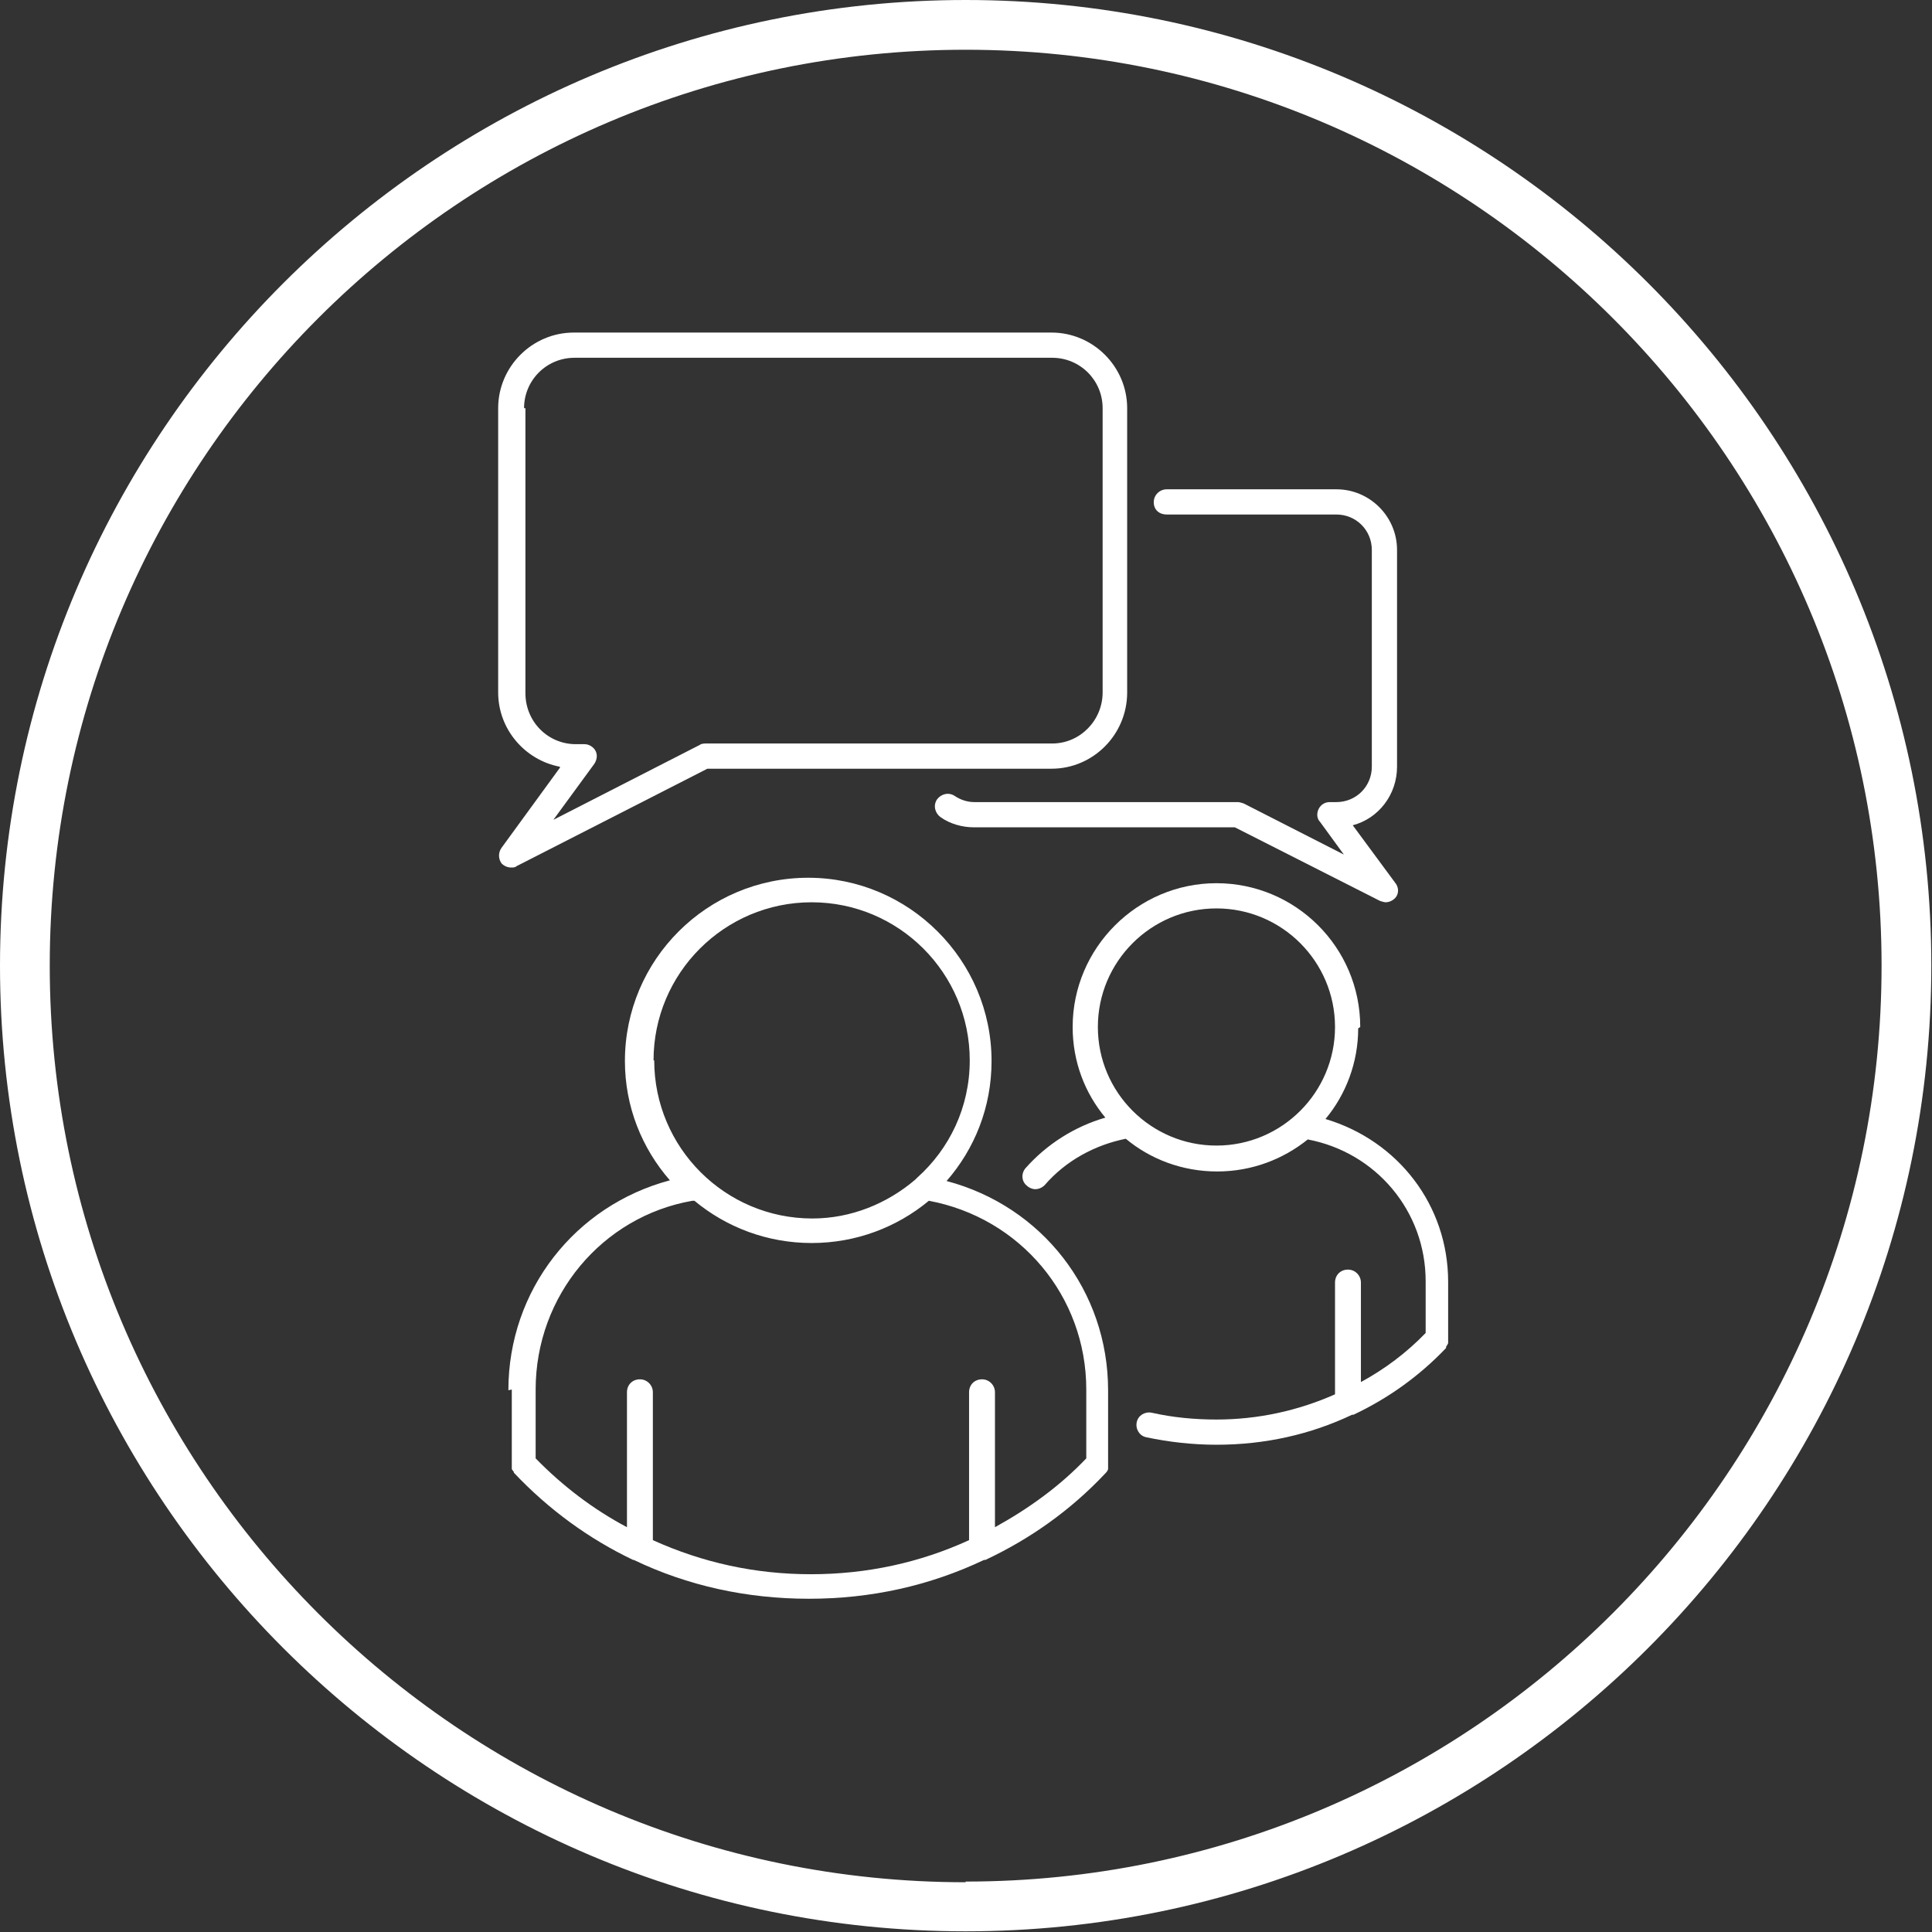 <?xml version="1.0" encoding="UTF-8"?><svg id="Livello_1" xmlns="http://www.w3.org/2000/svg" viewBox="0 0 28.35 28.35"><rect x="0" y="0" width="28.35" height="28.35" fill="#333333" stroke="none"/><defs><style>.cls-1{fill:#fff;}</style></defs><path class="cls-1" d="M14.17,0C6.36,0,0,6.36,0,14.17s6.36,14.17,14.17,14.17,14.17-6.36,14.17-14.17S21.99,0,14.17,0Zm0,27.62C6.76,27.62,.73,21.59,.73,14.17S6.76,.73,14.17,.73s13.44,6.03,13.44,13.44-6.03,13.44-13.44,13.44Z"/><g><path class="cls-1" d="M7.51,20.39v1.08h0s0,.02,0,.03c0,.02,0,.03,0,.05,0,.02,.02,.03,.03,.05,0,0,0,0,0,.01h0c.51,.54,1.1,.97,1.75,1.28h0s0,0,.01,0c.79,.38,1.66,.57,2.57,.57s1.77-.19,2.57-.57c0,0,.01,0,.02,0,.66-.31,1.25-.73,1.75-1.26,.02-.02,.04-.04,.05-.07,0,0,0-.01,0-.02,0-.02,0-.03,0-.05v-1.09c0-1.46-.97-2.7-2.37-3.07,.41-.47,.66-1.08,.66-1.76,0-1.48-1.21-2.69-2.69-2.69-1.48,0-2.69,1.2-2.69,2.69,0,.67,.25,1.28,.66,1.75-1.39,.37-2.37,1.61-2.37,3.08h0Zm2.08-4.83c0-1.28,1.04-2.32,2.32-2.32s2.32,1.04,2.32,2.32c0,.69-.3,1.3-.77,1.72,0,0-.02,.02-.03,.03-.41,.35-.94,.57-1.51,.57-1.28,0-2.32-1.04-2.32-2.32h0Zm.6,2.06c.47,.39,1.07,.62,1.72,.62s1.25-.23,1.72-.62c1.34,.25,2.31,1.4,2.31,2.77v1.01c-.39,.41-.85,.74-1.34,1.01v-1.98c0-.1-.08-.19-.19-.19s-.19,.08-.19,.19v2.17c-.72,.33-1.5,.5-2.32,.5s-1.59-.17-2.32-.5v-2.17c0-.1-.08-.19-.19-.19s-.19,.08-.19,.19v1.98c-.49-.26-.94-.6-1.34-1.01v-1.01c0-1.38,.98-2.54,2.3-2.77h0Z"/><path class="cls-1" d="M19.96,15.07c0-1.17-.95-2.11-2.11-2.11s-2.11,.95-2.11,2.11c0,.51,.18,.97,.48,1.33-.45,.13-.86,.39-1.17,.74-.07,.08-.06,.2,.02,.26,.03,.03,.08,.05,.12,.05,.05,0,.1-.02,.14-.06,.31-.36,.74-.59,1.19-.68,.36,.3,.83,.48,1.34,.48s.97-.18,1.33-.47c1,.19,1.73,1.05,1.73,2.08v.76c-.28,.29-.6,.53-.95,.72v-1.46c0-.1-.08-.19-.19-.19s-.19,.08-.19,.19v1.64c-.54,.24-1.13,.37-1.74,.37-.32,0-.64-.03-.95-.1-.1-.02-.2,.04-.22,.14-.02,.1,.04,.2,.14,.22,.33,.07,.68,.11,1.03,.11,.71,0,1.38-.15,1.99-.44,0,0,.01,0,.02,0,.51-.24,.97-.57,1.36-.98h0s0-.01,0-.02c.01-.01,.02-.03,.03-.05,0,0,0-.02,0-.02,0-.01,0-.03,0-.04v-.84c0-1.12-.73-2.07-1.8-2.39,.3-.36,.48-.83,.48-1.33h0Zm-2.11,1.74c-.96,0-1.74-.78-1.74-1.74s.78-1.74,1.74-1.74,1.74,.78,1.74,1.74-.78,1.74-1.74,1.74Z"/><path class="cls-1" d="M8.22,11.26l-.86,1.18c-.05,.07-.05,.16,0,.23,.04,.04,.09,.06,.14,.06,.03,0,.06,0,.08-.02l2.8-1.43h5.05c.61,0,1.11-.5,1.11-1.12V5.99c0-.61-.5-1.11-1.11-1.11h-7.01c-.61,0-1.11,.5-1.11,1.11v4.17c0,.54,.39,.99,.9,1.09h0Zm-.53-5.27c0-.41,.33-.74,.74-.74h7.01c.41,0,.74,.33,.74,.74v4.17c0,.41-.33,.75-.74,.75h-5.09s-.06,0-.08,.02l-2.15,1.1,.6-.82c.04-.06,.05-.13,.02-.19-.03-.06-.1-.1-.16-.1h-.13c-.41,0-.74-.33-.74-.75V5.99Z"/><path class="cls-1" d="M17.12,7.55h2.49c.29,0,.52,.23,.52,.52v3.18c0,.29-.23,.52-.52,.52h-.1c-.07,0-.13,.04-.16,.1-.03,.06-.03,.14,.02,.19l.35,.48-1.47-.75s-.06-.02-.08-.02h-3.87c-.1,0-.2-.03-.29-.09-.09-.06-.2-.03-.26,.05-.06,.09-.03,.2,.05,.26,.14,.1,.32,.15,.49,.15h3.83l2.13,1.08s.06,.02,.08,.02c.05,0,.1-.02,.14-.06,.06-.06,.06-.16,0-.23l-.62-.84c.38-.1,.65-.45,.65-.86v-3.18c0-.49-.4-.89-.89-.89h-2.49c-.1,0-.19,.08-.19,.19s.08,.18,.19,.18h0Z"/></g></svg>